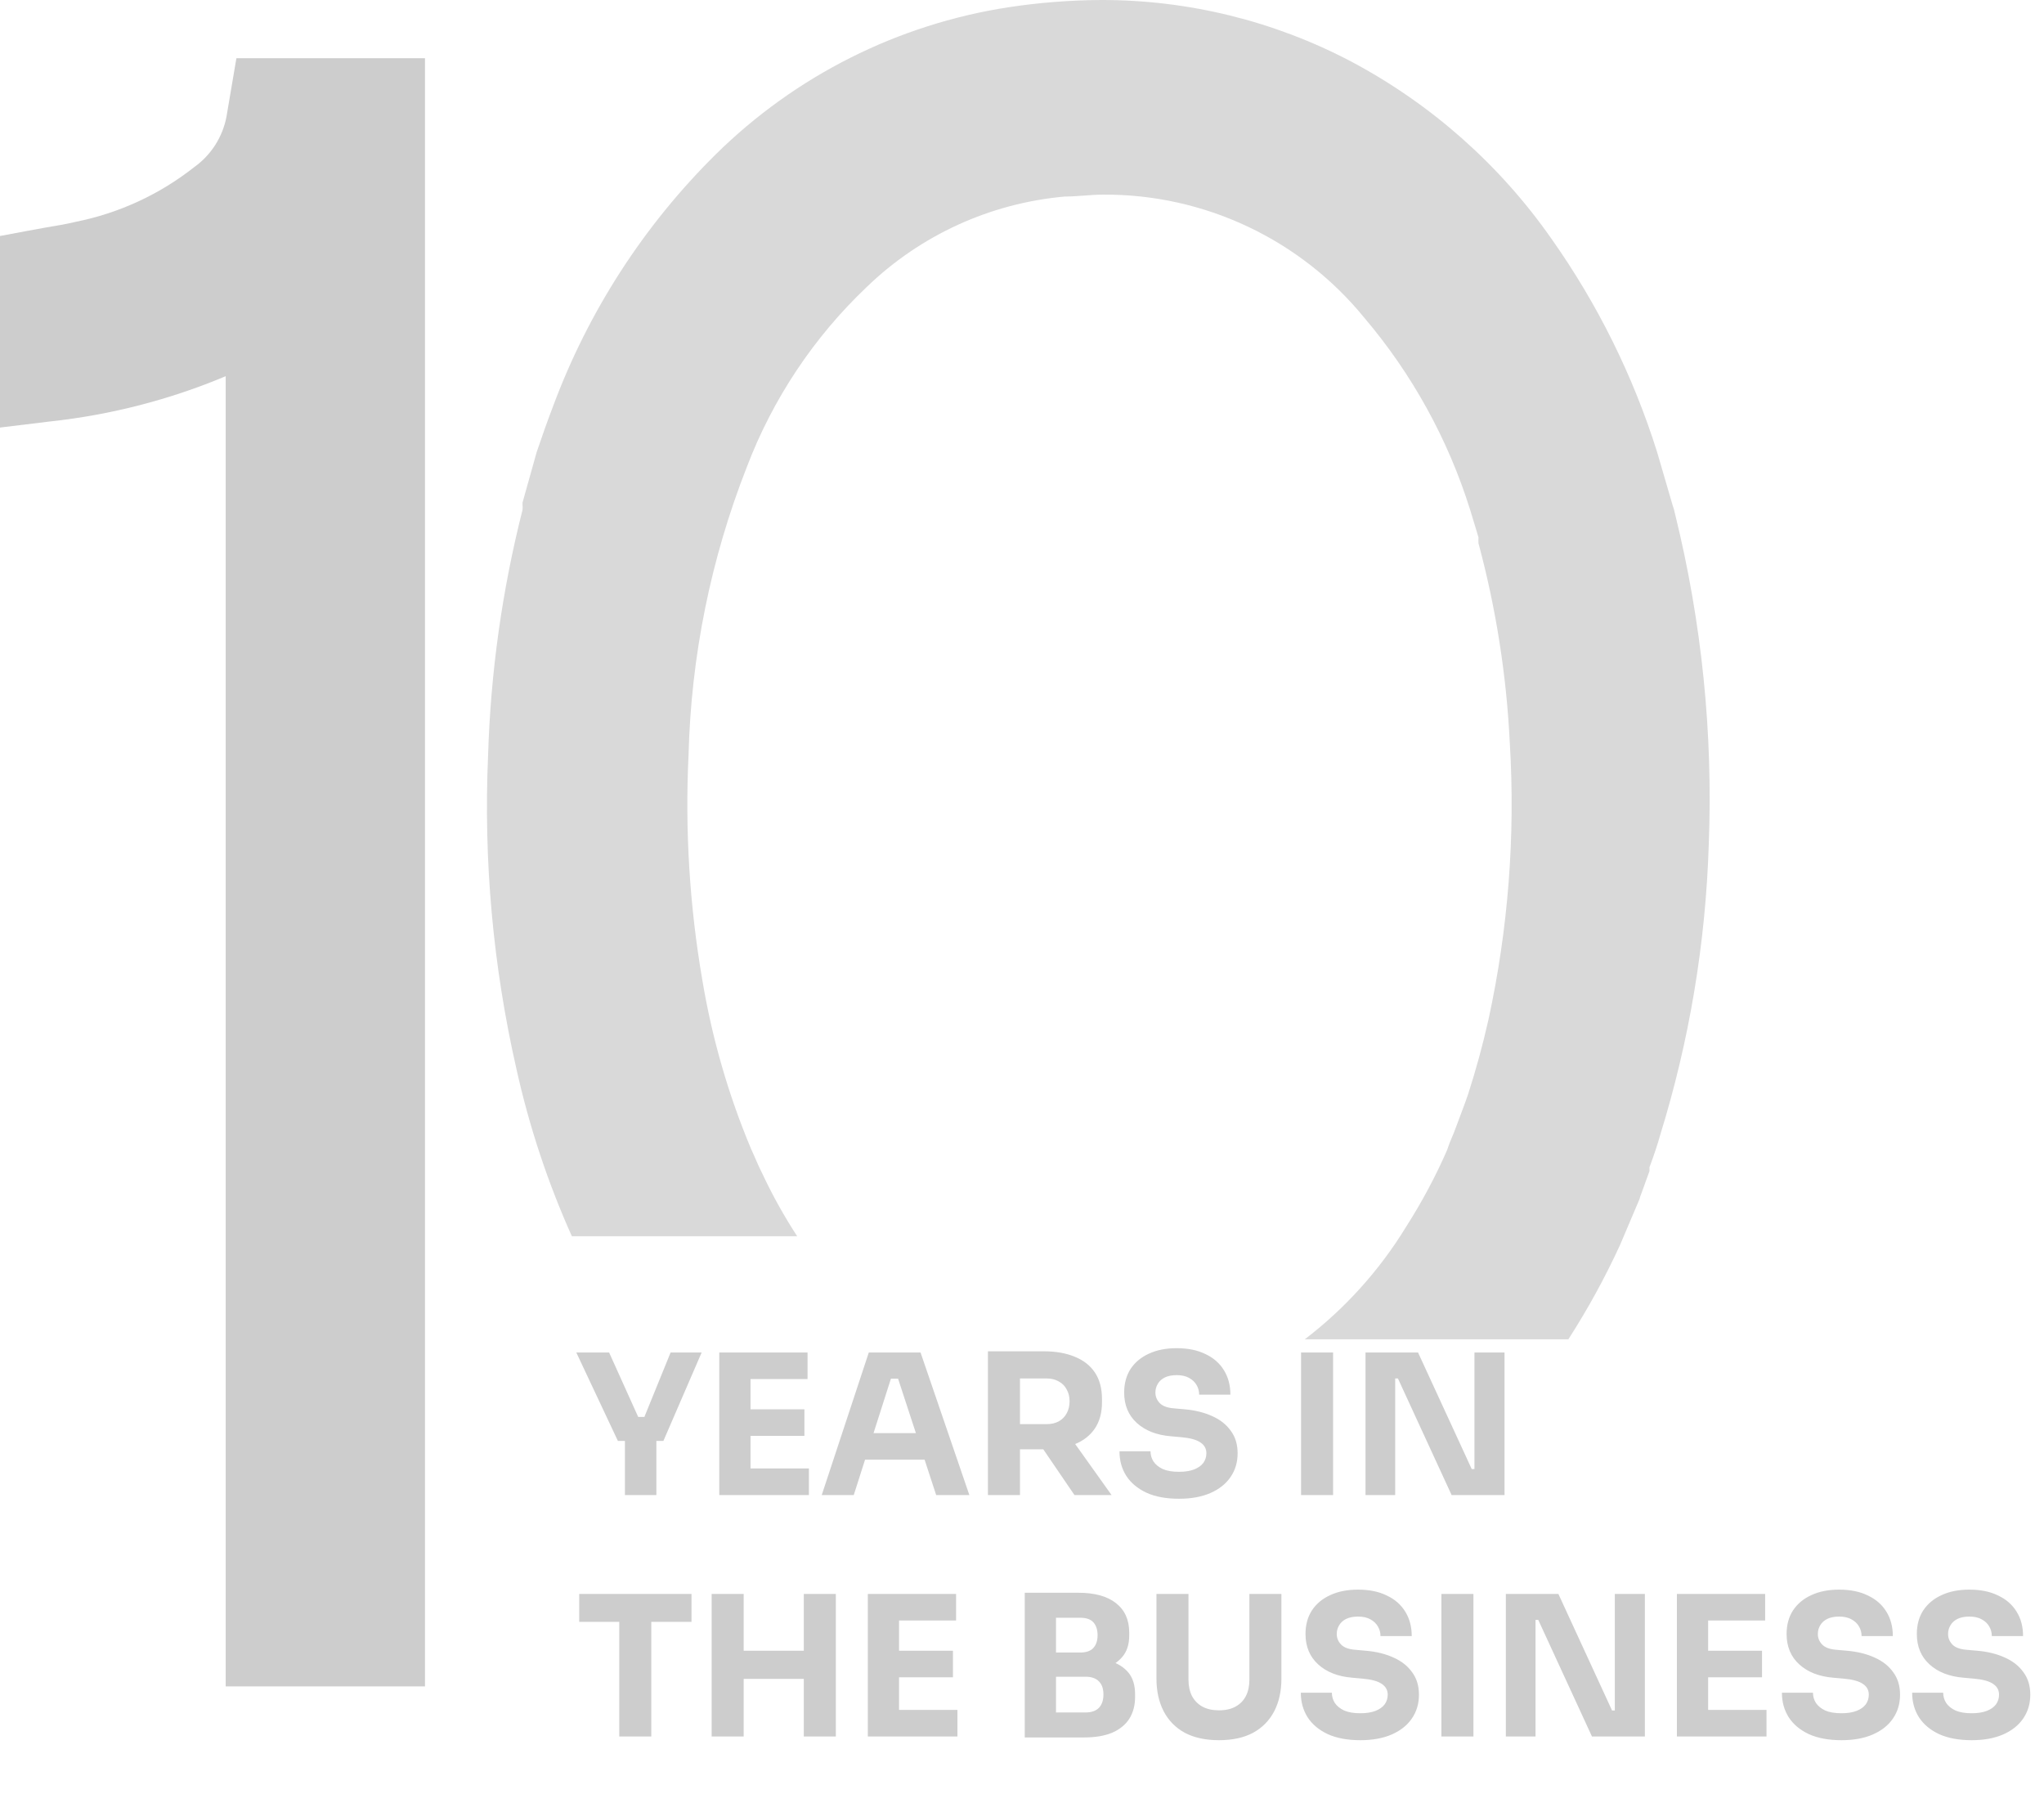 <svg preserveAspectRatio="none" viewBox="0 0 127 112" fill="none" xmlns="http://www.w3.org/2000/svg">
<path d="M38.392 89.521L35.807 84.025H37.846L39.702 88.138L39.35 88.028H40.369L39.993 88.138L41.667 84.025H43.596L41.218 89.521H38.392ZM38.828 92.881V89.242H40.782V92.881H38.828ZM44.691 92.881V84.025H46.632V92.881H44.691ZM46.389 92.881V91.231H50.26V92.881H46.389ZM46.389 89.205V87.555H49.98V89.205H46.389ZM46.389 85.675V84.025H50.175V85.675H46.389ZM51.057 92.881L53.981 84.025H57.196L60.229 92.881H58.167L55.716 85.396L56.347 85.651H54.782L55.437 85.396L53.047 92.881H51.057ZM53.277 90.685L53.884 89.035H57.354L57.973 90.685H53.277ZM61.384 92.881V83.952H63.374V92.881H61.384ZM66.759 92.881L64.163 89.072H66.347L69.064 92.881H66.759ZM62.84 90.042V88.477H65.024C65.315 88.477 65.566 88.421 65.776 88.308C65.995 88.186 66.16 88.02 66.274 87.81C66.395 87.592 66.456 87.341 66.456 87.058C66.456 86.775 66.395 86.528 66.274 86.318C66.16 86.1 65.995 85.934 65.776 85.82C65.566 85.699 65.315 85.638 65.024 85.638H62.84V83.952H64.866C65.602 83.952 66.241 84.065 66.783 84.292C67.325 84.51 67.742 84.838 68.033 85.275C68.324 85.711 68.47 86.261 68.47 86.924V87.119C68.47 87.774 68.32 88.32 68.021 88.756C67.73 89.185 67.313 89.509 66.771 89.727C66.237 89.937 65.602 90.042 64.866 90.042H62.84ZM73.257 93.112C72.456 93.112 71.781 92.987 71.231 92.736C70.681 92.477 70.264 92.129 69.981 91.692C69.698 91.248 69.557 90.738 69.557 90.164H71.486C71.486 90.39 71.546 90.6 71.668 90.795C71.797 90.989 71.991 91.146 72.25 91.268C72.509 91.381 72.845 91.438 73.257 91.438C73.629 91.438 73.941 91.389 74.191 91.292C74.442 91.195 74.632 91.061 74.761 90.892C74.891 90.714 74.956 90.511 74.956 90.285C74.956 90.002 74.834 89.78 74.592 89.618C74.349 89.448 73.957 89.339 73.415 89.29L72.748 89.23C71.866 89.157 71.162 88.882 70.636 88.405C70.111 87.927 69.848 87.296 69.848 86.512C69.848 85.946 69.981 85.457 70.248 85.044C70.523 84.632 70.903 84.316 71.389 84.098C71.874 83.871 72.448 83.758 73.112 83.758C73.807 83.758 74.402 83.879 74.895 84.122C75.396 84.356 75.781 84.692 76.047 85.129C76.314 85.558 76.448 86.063 76.448 86.645H74.507C74.507 86.427 74.454 86.229 74.349 86.051C74.244 85.865 74.086 85.715 73.876 85.602C73.674 85.489 73.419 85.432 73.112 85.432C72.82 85.432 72.574 85.481 72.371 85.578C72.177 85.675 72.032 85.808 71.935 85.978C71.838 86.14 71.789 86.318 71.789 86.512C71.789 86.763 71.878 86.981 72.056 87.167C72.234 87.353 72.525 87.462 72.93 87.495L73.609 87.555C74.256 87.612 74.826 87.754 75.32 87.98C75.813 88.198 76.197 88.502 76.472 88.89C76.755 89.27 76.897 89.735 76.897 90.285C76.897 90.851 76.747 91.349 76.448 91.777C76.157 92.198 75.74 92.525 75.198 92.76C74.656 92.995 74.009 93.112 73.257 93.112ZM80.839 92.881V84.025H82.829V92.881H80.839ZM84.843 92.881V84.025H88.107L91.443 91.268H91.856L91.613 91.486V84.025H93.481V92.881H90.193L86.857 85.638H86.445L86.687 85.42V92.881H84.843ZM38.477 107.881V100.517H40.466V107.881H38.477ZM35.989 100.76V99.025H42.965V100.76H35.989ZM49.943 107.881V99.025H51.933V107.881H49.943ZM44.217 107.881V99.025H46.207V107.881H44.217ZM45.855 104.302V102.555H50.295V104.302H45.855ZM53.92 107.881V99.025H55.861V107.881H53.92ZM55.619 107.881V106.231H59.489V107.881H55.619ZM55.619 104.205V102.555H59.21V104.205H55.619ZM55.619 100.675V99.025H59.404V100.675H55.619ZM65.37 107.942V106.389H67.444C67.816 106.389 68.095 106.292 68.281 106.098C68.467 105.904 68.56 105.629 68.56 105.273C68.56 104.917 68.467 104.646 68.281 104.46C68.095 104.266 67.816 104.169 67.444 104.169H65.37V102.968H67.347C67.962 102.968 68.508 103.045 68.985 103.198C69.462 103.344 69.838 103.583 70.113 103.914C70.388 104.246 70.526 104.695 70.526 105.261V105.431C70.526 105.956 70.404 106.409 70.162 106.789C69.919 107.162 69.563 107.449 69.094 107.651C68.625 107.845 68.043 107.942 67.347 107.942H65.37ZM63.671 107.942V98.952H65.612V107.942H63.671ZM65.37 103.853V102.665H67.117C67.497 102.665 67.772 102.567 67.942 102.373C68.111 102.179 68.196 101.92 68.196 101.597C68.196 101.257 68.111 100.99 67.942 100.796C67.772 100.602 67.497 100.505 67.117 100.505H65.37V98.952H66.995C68.014 98.952 68.795 99.166 69.337 99.595C69.887 100.024 70.162 100.634 70.162 101.427V101.609C70.162 102.159 70.02 102.6 69.737 102.931C69.462 103.263 69.086 103.502 68.609 103.647C68.14 103.785 67.602 103.853 66.995 103.853H65.37ZM75.736 108.112C74.903 108.112 74.195 107.958 73.613 107.651C73.039 107.335 72.602 106.891 72.303 106.316C72.004 105.742 71.854 105.063 71.854 104.278V99.025H73.844V104.351C73.844 104.739 73.916 105.079 74.062 105.37C74.216 105.653 74.43 105.871 74.705 106.025C74.988 106.179 75.332 106.256 75.736 106.256C76.149 106.256 76.493 106.179 76.767 106.025C77.05 105.871 77.265 105.653 77.41 105.37C77.556 105.087 77.629 104.747 77.629 104.351V99.025H79.618V104.278C79.618 105.063 79.469 105.742 79.17 106.316C78.87 106.891 78.434 107.335 77.859 107.651C77.285 107.958 76.577 108.112 75.736 108.112ZM84.524 108.112C83.724 108.112 83.048 107.986 82.498 107.736C81.948 107.477 81.532 107.129 81.249 106.692C80.966 106.248 80.824 105.738 80.824 105.164H82.753C82.753 105.39 82.814 105.601 82.935 105.795C83.064 105.989 83.259 106.146 83.517 106.268C83.776 106.381 84.112 106.438 84.524 106.438C84.896 106.438 85.208 106.389 85.459 106.292C85.709 106.195 85.899 106.062 86.029 105.892C86.158 105.714 86.223 105.512 86.223 105.285C86.223 105.002 86.102 104.78 85.859 104.618C85.616 104.448 85.224 104.339 84.682 104.29L84.015 104.23C83.133 104.157 82.43 103.882 81.904 103.405C81.378 102.927 81.115 102.297 81.115 101.512C81.115 100.946 81.249 100.456 81.516 100.044C81.791 99.632 82.171 99.316 82.656 99.098C83.141 98.871 83.716 98.758 84.379 98.758C85.074 98.758 85.669 98.879 86.162 99.122C86.664 99.356 87.048 99.692 87.315 100.129C87.582 100.558 87.715 101.063 87.715 101.645H85.774C85.774 101.427 85.721 101.229 85.616 101.051C85.511 100.865 85.353 100.715 85.143 100.602C84.941 100.489 84.686 100.432 84.379 100.432C84.088 100.432 83.841 100.481 83.639 100.578C83.445 100.675 83.299 100.808 83.202 100.978C83.105 101.14 83.056 101.318 83.056 101.512C83.056 101.763 83.145 101.981 83.323 102.167C83.501 102.353 83.792 102.462 84.197 102.495L84.876 102.555C85.523 102.612 86.094 102.753 86.587 102.98C87.08 103.198 87.464 103.502 87.739 103.89C88.022 104.27 88.164 104.735 88.164 105.285C88.164 105.851 88.014 106.349 87.715 106.777C87.424 107.198 87.007 107.525 86.466 107.76C85.924 107.995 85.277 108.112 84.524 108.112ZM89.559 107.881V99.025H91.549V107.881H89.559ZM93.563 107.881V99.025H96.827L100.163 106.268H100.575L100.333 106.486V99.025H102.201V107.881H98.913L95.577 100.638H95.165L95.407 100.42V107.881H93.563ZM104.191 107.881V99.025H106.132V107.881H104.191ZM105.889 107.881V106.231H109.759V107.881H105.889ZM105.889 104.205V102.555H109.48V104.205H105.889ZM105.889 100.675V99.025H109.674V100.675H105.889ZM114.416 108.112C113.616 108.112 112.94 107.986 112.39 107.736C111.84 107.477 111.424 107.129 111.141 106.692C110.858 106.248 110.716 105.738 110.716 105.164H112.645C112.645 105.39 112.706 105.601 112.827 105.795C112.956 105.989 113.151 106.146 113.409 106.268C113.668 106.381 114.004 106.438 114.416 106.438C114.788 106.438 115.1 106.389 115.351 106.292C115.601 106.195 115.791 106.062 115.921 105.892C116.05 105.714 116.115 105.512 116.115 105.285C116.115 105.002 115.994 104.78 115.751 104.618C115.508 104.448 115.116 104.339 114.574 104.29L113.907 104.23C113.025 104.157 112.322 103.882 111.796 103.405C111.27 102.927 111.007 102.297 111.007 101.512C111.007 100.946 111.141 100.456 111.408 100.044C111.683 99.632 112.063 99.316 112.548 99.098C113.033 98.871 113.608 98.758 114.271 98.758C114.966 98.758 115.561 98.879 116.054 99.122C116.556 99.356 116.94 99.692 117.207 100.129C117.474 100.558 117.607 101.063 117.607 101.645H115.666C115.666 101.427 115.613 101.229 115.508 101.051C115.403 100.865 115.245 100.715 115.035 100.602C114.833 100.489 114.578 100.432 114.271 100.432C113.98 100.432 113.733 100.481 113.531 100.578C113.337 100.675 113.191 100.808 113.094 100.978C112.997 101.14 112.948 101.318 112.948 101.512C112.948 101.763 113.037 101.981 113.215 102.167C113.393 102.353 113.684 102.462 114.089 102.495L114.768 102.555C115.415 102.612 115.985 102.753 116.479 102.98C116.972 103.198 117.356 103.502 117.631 103.89C117.914 104.27 118.056 104.735 118.056 105.285C118.056 105.851 117.906 106.349 117.607 106.777C117.316 107.198 116.899 107.525 116.358 107.76C115.816 107.995 115.169 108.112 114.416 108.112ZM122.508 108.112C121.708 108.112 121.032 107.986 120.482 107.736C119.932 107.477 119.516 107.129 119.233 106.692C118.95 106.248 118.808 105.738 118.808 105.164H120.737C120.737 105.39 120.798 105.601 120.919 105.795C121.049 105.989 121.243 106.146 121.501 106.268C121.76 106.381 122.096 106.438 122.508 106.438C122.88 106.438 123.192 106.389 123.443 106.292C123.693 106.195 123.883 106.062 124.013 105.892C124.142 105.714 124.207 105.512 124.207 105.285C124.207 105.002 124.086 104.78 123.843 104.618C123.6 104.448 123.208 104.339 122.666 104.29L121.999 104.23C121.117 104.157 120.414 103.882 119.888 103.405C119.362 102.927 119.099 102.297 119.099 101.512C119.099 100.946 119.233 100.456 119.5 100.044C119.775 99.632 120.155 99.316 120.64 99.098C121.125 98.871 121.7 98.758 122.363 98.758C123.058 98.758 123.653 98.879 124.146 99.122C124.648 99.356 125.032 99.692 125.299 100.129C125.566 100.558 125.699 101.063 125.699 101.645H123.758C123.758 101.427 123.705 101.229 123.6 101.051C123.495 100.865 123.337 100.715 123.127 100.602C122.925 100.489 122.67 100.432 122.363 100.432C122.072 100.432 121.825 100.481 121.623 100.578C121.429 100.675 121.283 100.808 121.186 100.978C121.089 101.14 121.04 101.318 121.04 101.512C121.04 101.763 121.129 101.981 121.307 102.167C121.485 102.353 121.776 102.462 122.181 102.495L122.86 102.555C123.507 102.612 124.078 102.753 124.571 102.98C125.064 103.198 125.448 103.502 125.723 103.89C126.007 104.27 126.148 104.735 126.148 105.285C126.148 105.851 125.998 106.349 125.699 106.777C125.408 107.198 124.991 107.525 124.45 107.76C123.908 107.995 123.261 108.112 122.508 108.112Z" fill="#CDCDCD"/>
<path d="M14.07 7.26C13.828 8.517 13.114 9.633 12.074 10.377C9.92 12.078 7.395 13.244 4.706 13.781C4.136 13.924 3.494 14.019 2.828 14.138L1.783 14.328L0 14.662V26.562L3.137 26.181C6.882 25.776 10.549 24.83 14.023 23.372V104.77H26.406V3.618H14.688L14.07 7.26Z" fill="#CDCDCD"/>
<path d="M106.17 52.48C106.441 45.569 105.737 38.654 104.078 31.94C104.037 31.738 103.981 31.539 103.912 31.345L102.961 28.084C101.47 23.342 99.249 18.861 96.377 14.804C93.163 10.219 88.912 6.46 83.971 3.832C79.171 1.303 73.827 -0.012 68.403 8.52068e-05C66.477 0.011 64.555 0.162 62.651 0.452C55.782 1.511 49.421 4.708 44.469 9.592C40.005 14.005 36.558 19.342 34.368 25.229C34.011 26.157 33.678 27.109 33.346 28.084L32.466 31.226V31.345C32.477 31.456 32.477 31.567 32.466 31.678C31.201 36.663 30.484 41.77 30.327 46.911C30.038 53.458 30.63 60.014 32.086 66.403C32.879 69.978 34.033 73.463 35.532 76.804H49.532C48.741 75.592 48.035 74.328 47.416 73.02C47.226 72.639 47.036 72.234 46.87 71.83L46.656 71.354C45.248 67.992 44.235 64.478 43.637 60.881C42.843 56.262 42.556 51.569 42.782 46.887C42.939 40.771 44.161 34.731 46.394 29.037C48.009 24.786 50.56 20.954 53.857 17.826C57.199 14.6 61.544 12.617 66.169 12.21C66.953 12.21 67.761 12.091 68.546 12.091C71.651 12.073 74.721 12.753 77.53 14.079C80.339 15.405 82.816 17.344 84.779 19.754C87.739 23.241 89.97 27.288 91.339 31.655C91.505 32.226 91.695 32.797 91.862 33.392C91.854 33.511 91.854 33.63 91.862 33.749C92.956 37.816 93.609 41.989 93.811 46.197C94.156 51.951 93.708 57.725 92.48 63.357C92.123 64.951 91.695 66.498 91.22 67.974C90.958 68.736 90.649 69.521 90.341 70.354C90.174 70.735 90.031 71.092 89.913 71.449C89.191 73.1 88.34 74.691 87.37 76.209C85.721 78.912 83.585 81.284 81.071 83.206H97.447C98.653 81.332 99.725 79.376 100.656 77.351L101.868 74.495C101.897 74.373 101.936 74.253 101.987 74.138L102.486 72.758V72.52C102.771 71.758 102.985 71.115 103.151 70.52C104.963 64.67 105.978 58.602 106.17 52.48Z" fill="#D9D9D9"/>
</svg>
